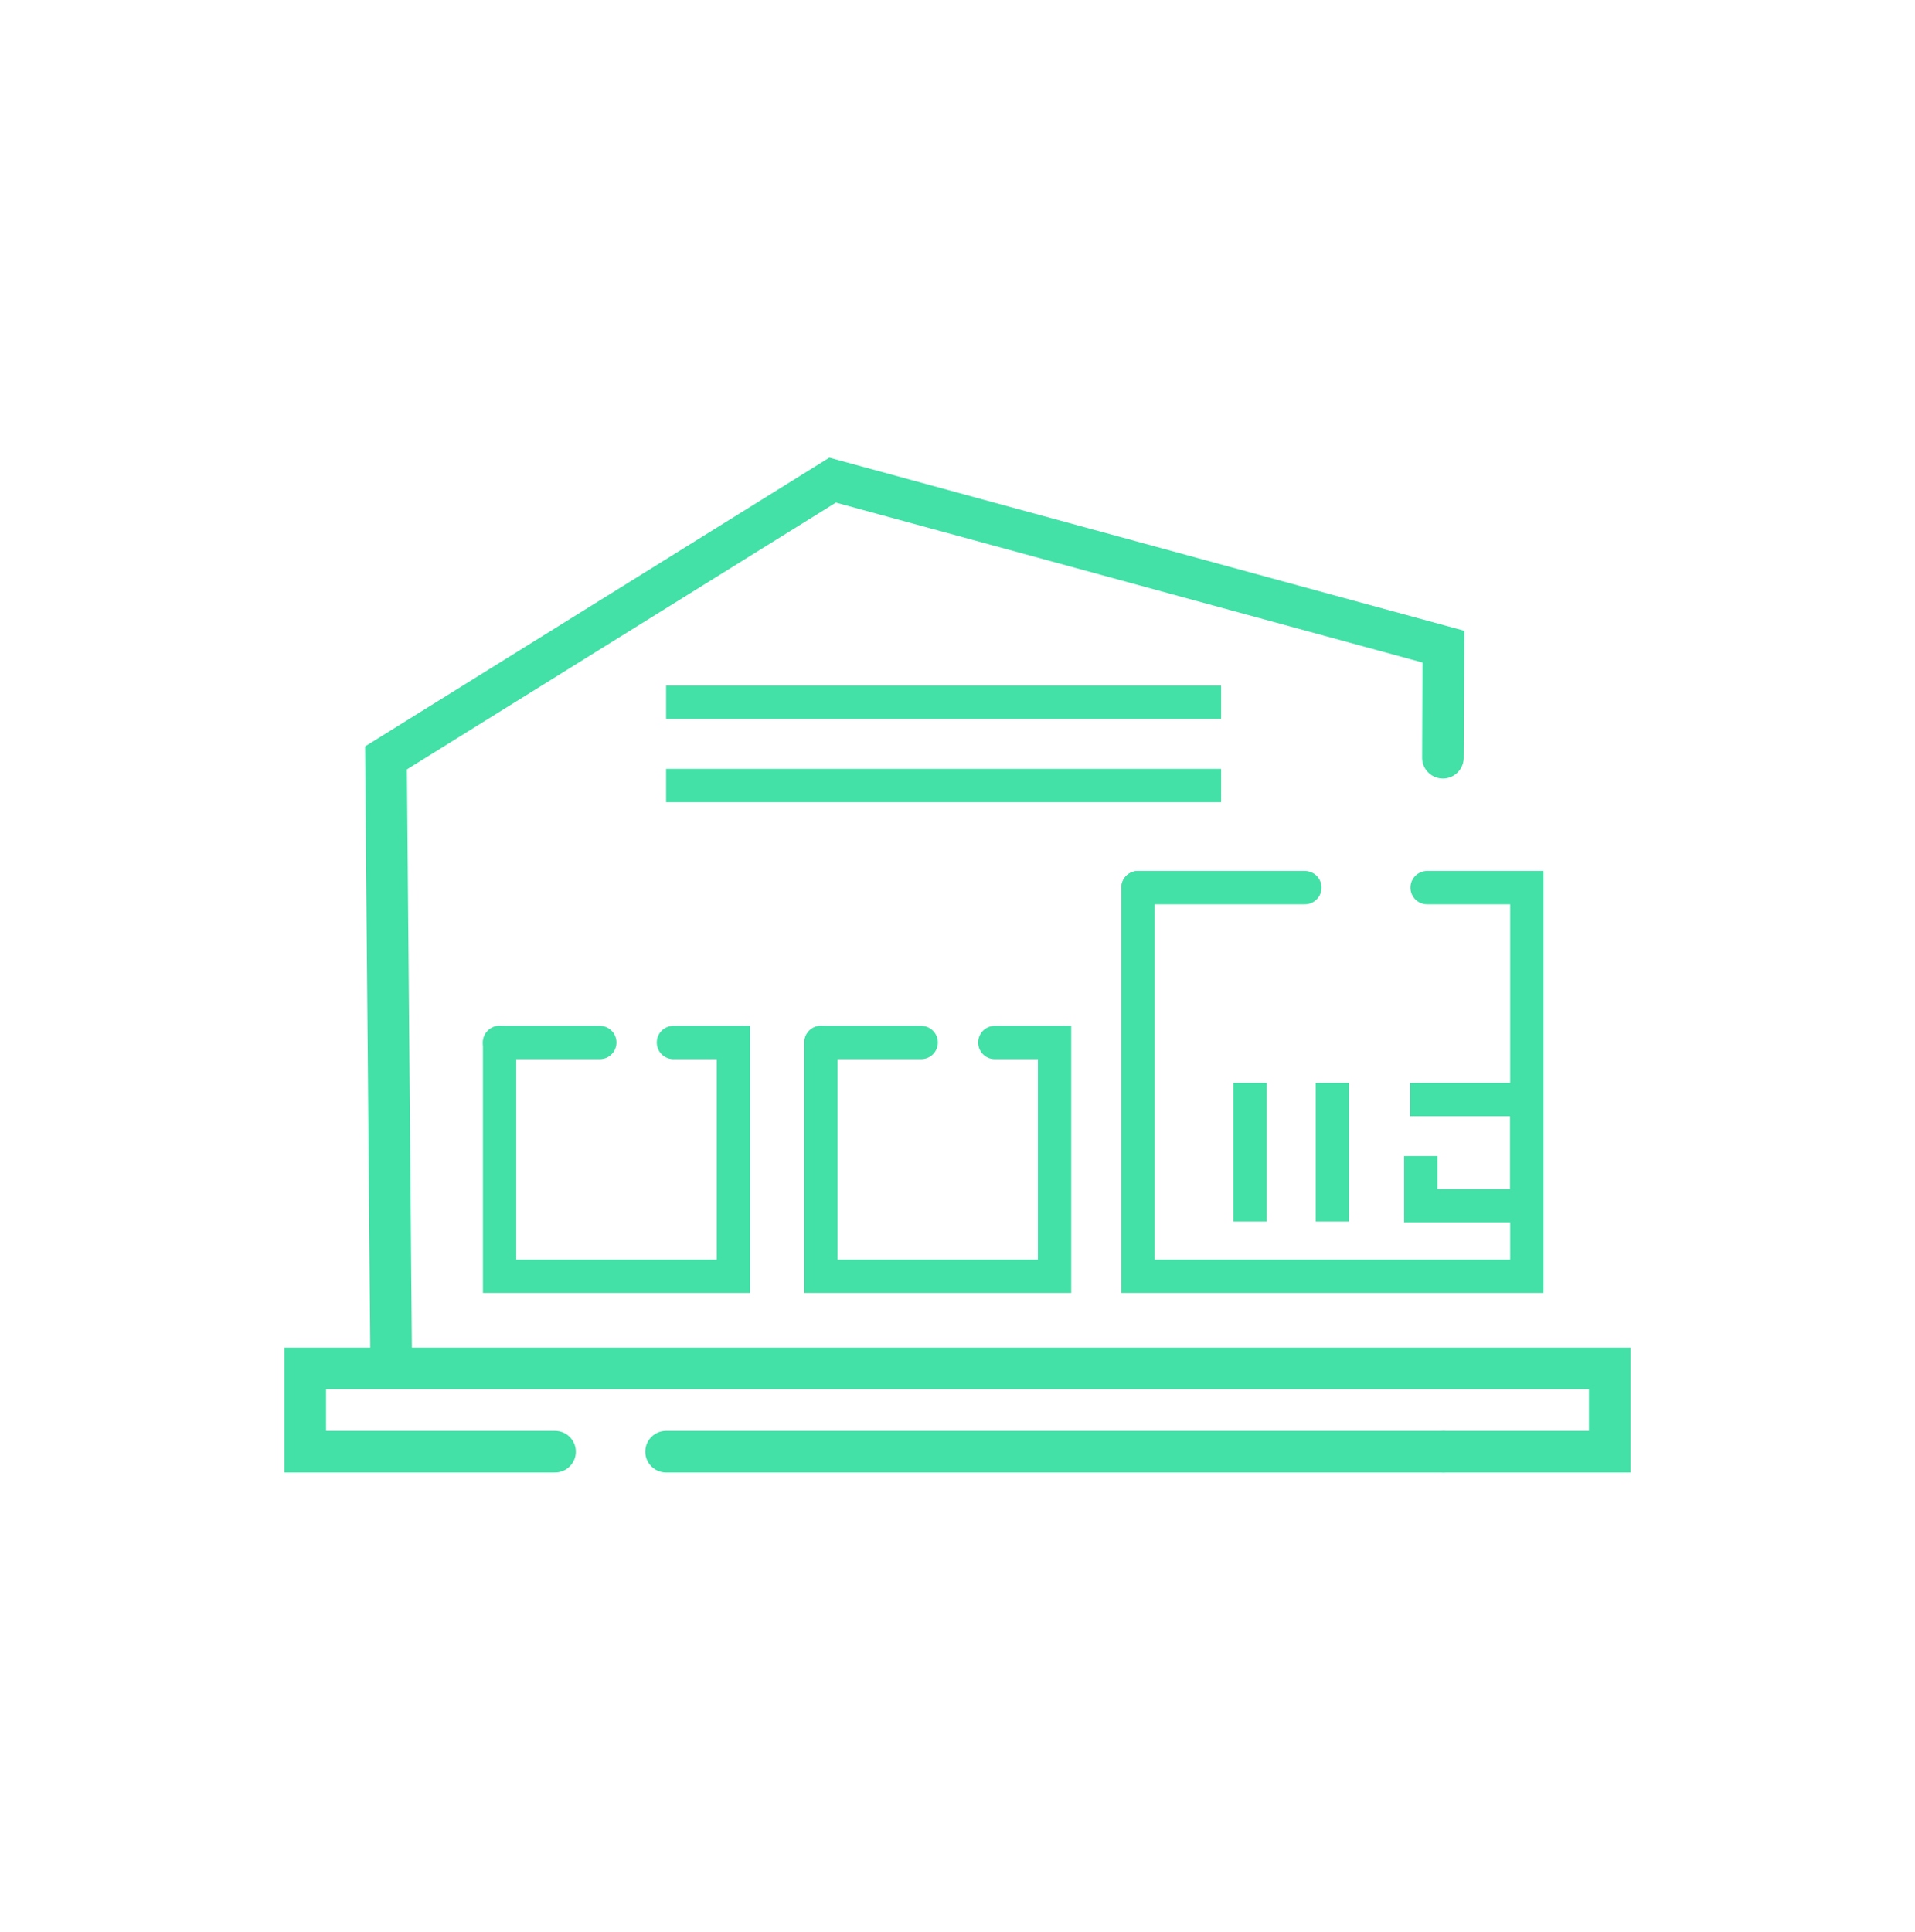 <?xml version="1.0" encoding="UTF-8"?><svg id="Icons" xmlns="http://www.w3.org/2000/svg" viewBox="0 0 115 116"><defs><style>.cls-1{stroke-linecap:square;}.cls-1,.cls-2,.cls-3{stroke-width:2px;}.cls-1,.cls-2,.cls-3,.cls-4{fill:none;stroke:#43e0a8;stroke-miterlimit:10;}.cls-2,.cls-4{stroke-linecap:round;}.cls-4{stroke-width:2.5px;}</style></defs><g><line class="cls-1" x1="75.07" y1="66.03" x2="75.07" y2="72.35"/><line class="cls-1" x1="80.01" y1="66.03" x2="80.01" y2="72.35"/><polyline class="cls-3" points="84.68 66.03 91.69 66.03 91.69 72.4 85.32 72.4 85.32 69.42"/><polyline class="cls-2" points="68.34 53.3 68.34 76.64 91.69 76.64 91.69 53.3 85.7 53.3"/><line class="cls-2" x1="68.34" y1="53.3" x2="78.36" y2="53.3"/></g><g><polyline class="cls-2" points="30 62.6 30 76.64 44.04 76.64 44.04 62.6 40.44 62.6"/><line class="cls-2" x1="30" y1="62.6" x2="36.02" y2="62.6"/></g><g><polyline class="cls-2" points="49.3 62.6 49.3 76.64 63.33 76.64 63.33 62.6 59.74 62.6"/><line class="cls-2" x1="49.3" y1="62.6" x2="55.32" y2="62.6"/></g><line class="cls-4" x1="40" y1="87.17" x2="86.68" y2="87.17"/><polyline class="cls-4" points="86.68 87.17 96.67 87.17 96.67 82.17 18.33 82.17 18.33 87.17 33.33 87.17"/><polyline class="cls-4" points="23.49 81.59 23.18 45.51 50 28.83 86.68 38.83 86.65 45.5"/><line class="cls-3" x1="40" y1="42.17" x2="73.33" y2="42.17"/><line class="cls-3" x1="40" y1="47.17" x2="73.33" y2="47.17"/></svg>